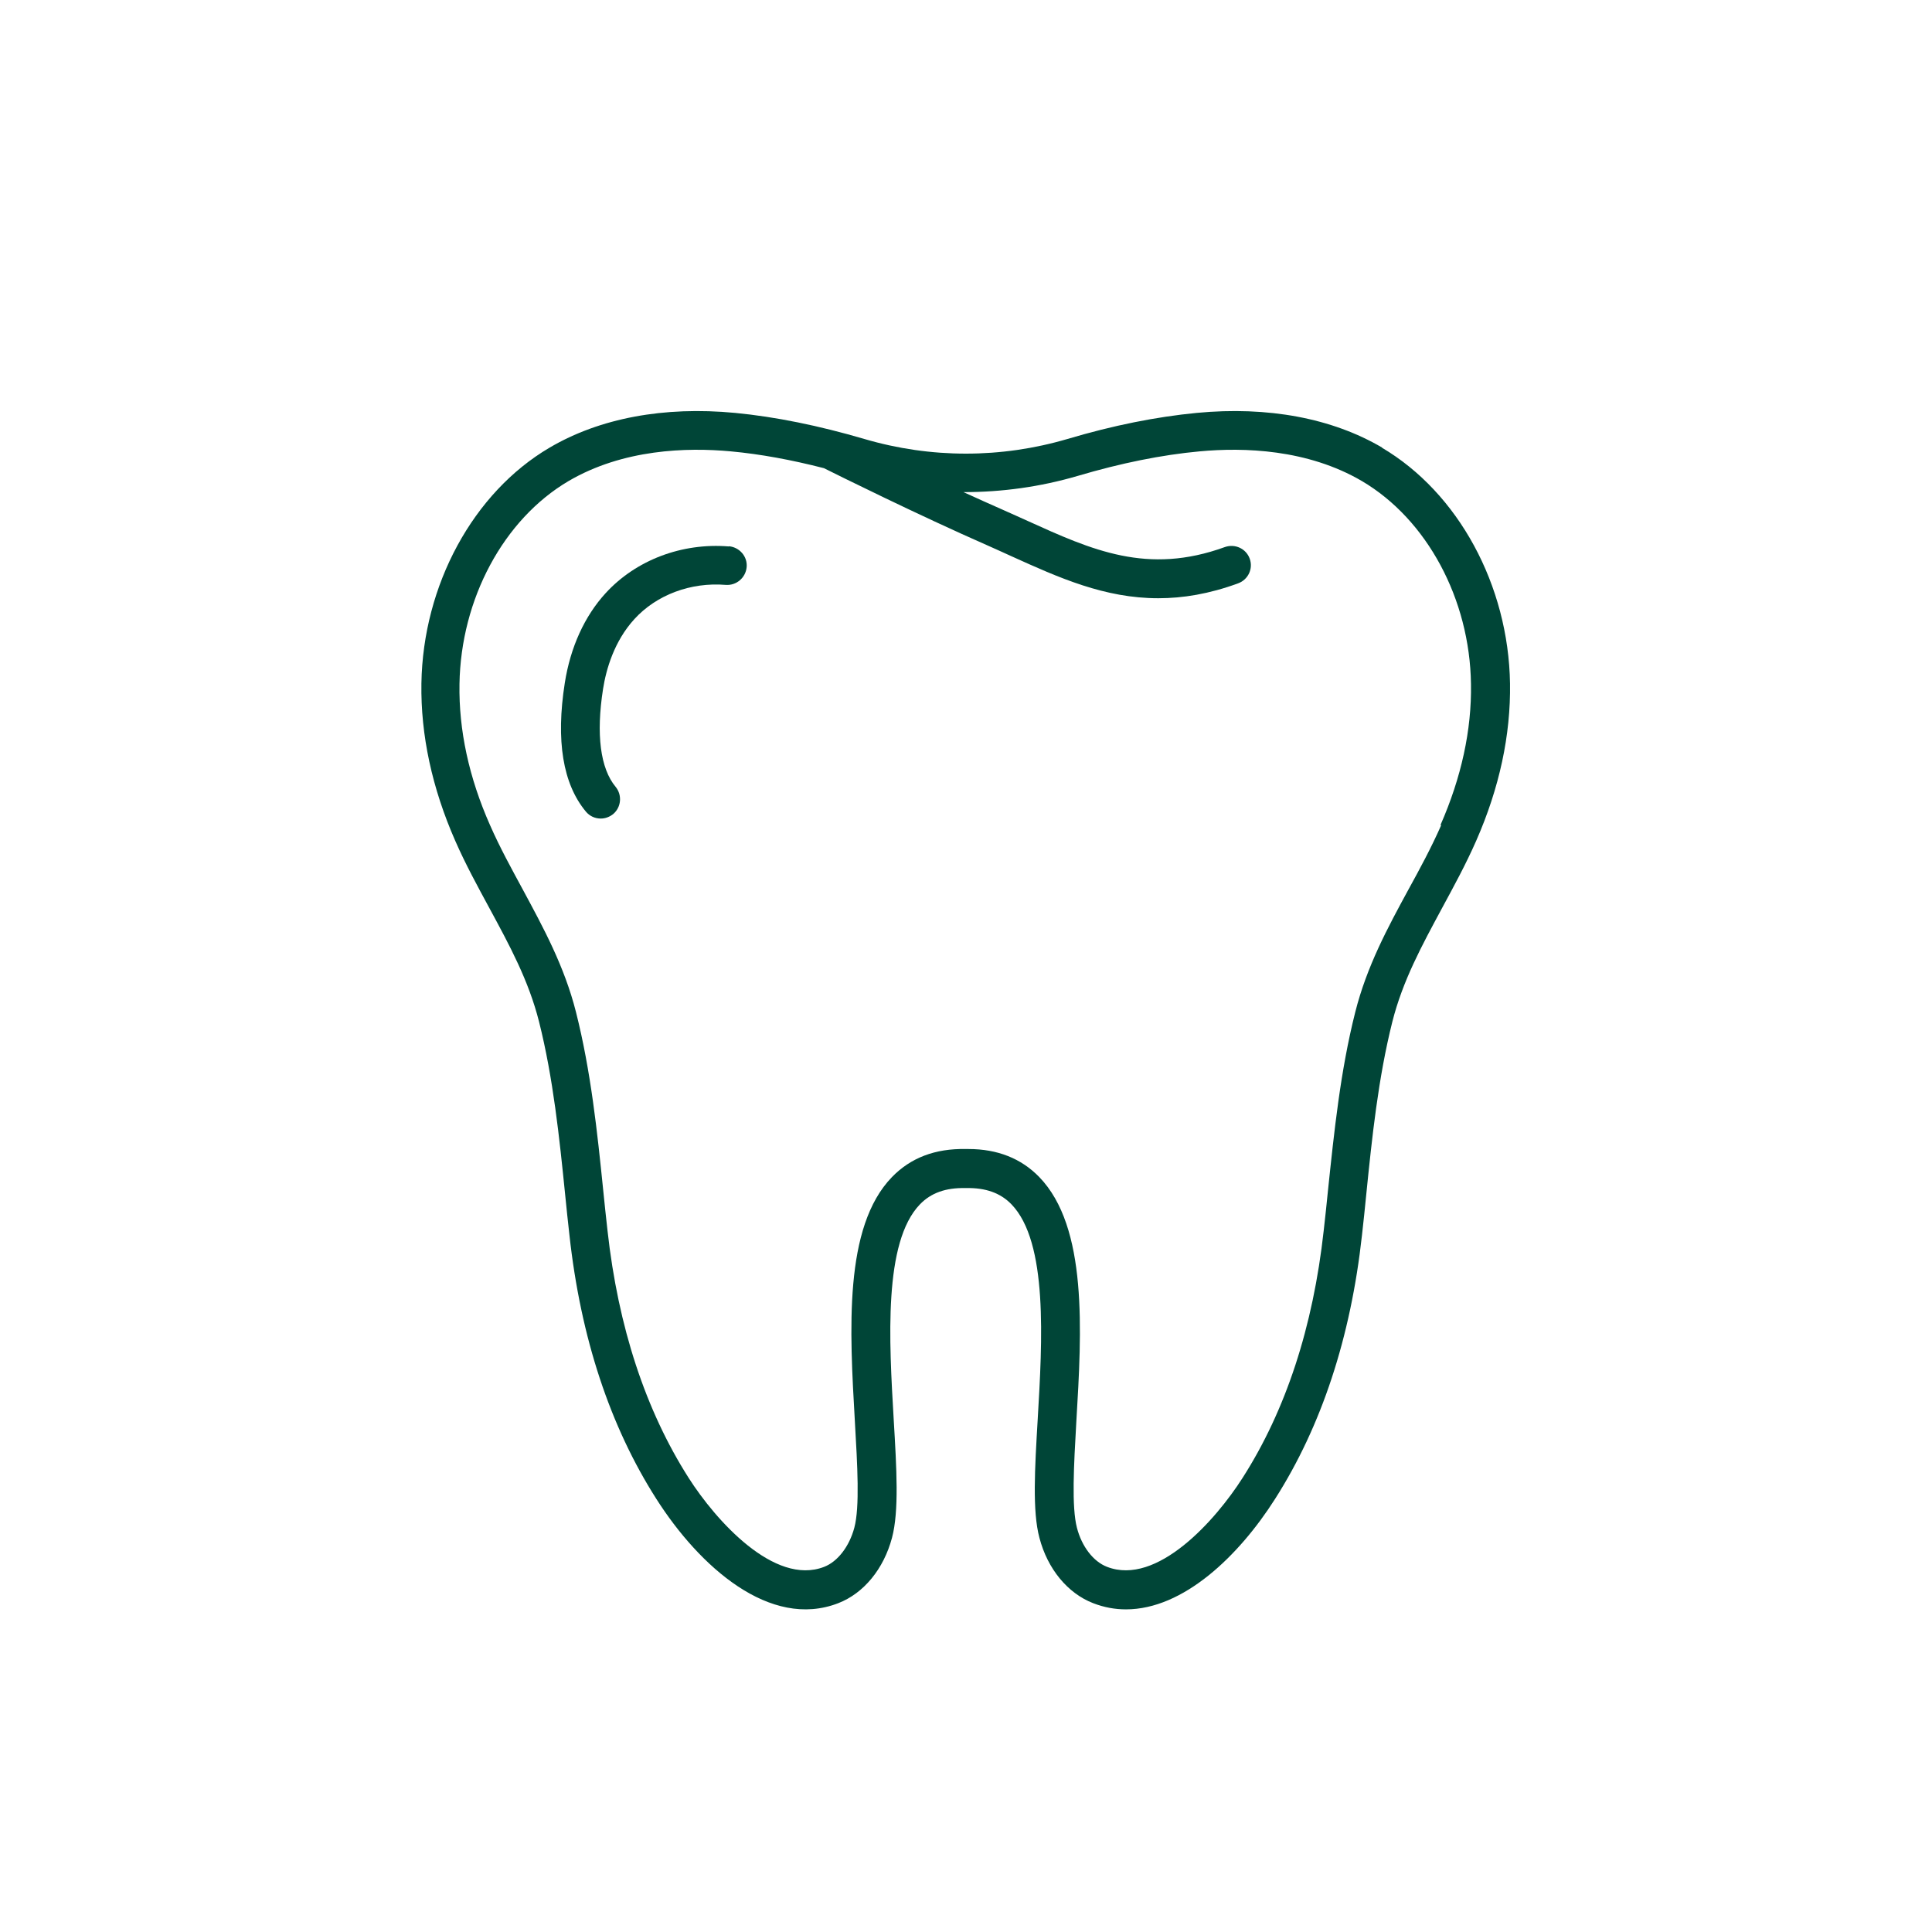 <?xml version="1.0" encoding="UTF-8" standalone="no" ?>
<!DOCTYPE svg PUBLIC "-//W3C//DTD SVG 1.1//EN" "http://www.w3.org/Graphics/SVG/1.1/DTD/svg11.dtd">
<svg xmlns="http://www.w3.org/2000/svg" xmlns:xlink="http://www.w3.org/1999/xlink" version="1.1" width="1080" height="1080" viewBox="0 0 1080 1080" xml:space="preserve">
<desc>Created with Fabric.js 5.2.4</desc>
<defs>
</defs>
<rect x="0" y="0" width="100%" height="100%" fill="transparent"></rect>
<g transform="matrix(1 0 0 1 540 540)" id="d3cb1eac-3417-41ca-b90b-be806807f0d0"  >
<rect style="stroke: none; stroke-width: 1; stroke-dasharray: none; stroke-linecap: butt; stroke-dashoffset: 0; stroke-linejoin: miter; stroke-miterlimit: 4; fill: rgb(255,255,255); fill-rule: nonzero; opacity: 1; visibility: hidden;" vector-effect="non-scaling-stroke"  x="-540" y="-540" rx="0" ry="0" width="1080" height="1080" />
</g>
<g transform="matrix(1 0 0 1 540 540)" id="522f9ebb-7f1d-47d0-a21e-8f1b51e74e9b"  >
</g>
<g transform="matrix(16.88 0 0 16.88 540 540)"  >
<g style=""   >
		<g transform="matrix(1 0 0 1 -0.01 1.46)"  >
<path style="stroke: none; stroke-width: 1; stroke-dasharray: none; stroke-linecap: butt; stroke-dashoffset: 0; stroke-linejoin: miter; stroke-miterlimit: 4; fill: rgb(0,69,55); fill-rule: nonzero; opacity: 1;" vector-effect="non-scaling-stroke"  transform=" translate(-31.99, -33.46)" d="M 45.786 14.835 C 44.122 13.856 41.997 13.459 39.642 13.683 C 38.304 13.811 36.864 14.099 35.36 14.547 C 33.158 15.194 30.835 15.194 28.634 14.547 C 27.13 14.106 25.69 13.811 24.352 13.683 C 21.997 13.459 19.872 13.856 18.208 14.835 C 15.68 16.32 14.016 19.386 13.965 22.643 C 13.939 24.352 14.317 26.106 15.085 27.853 C 15.43 28.64 15.834 29.376 16.218 30.086 C 16.883 31.315 17.517 32.48 17.862 33.85 C 18.33 35.712 18.534 37.677 18.726 39.578 C 18.771 40.026 18.816 40.467 18.867 40.909 C 19.238 44.301 20.211 47.245 21.747 49.651 C 23.174 51.891 25.51 53.978 27.77 53.101 C 28.614 52.774 29.274 51.968 29.549 50.938 C 29.786 50.048 29.702 48.646 29.606 47.021 C 29.453 44.403 29.261 41.146 30.477 39.891 C 30.842 39.514 31.328 39.341 31.974 39.354 L 32.006 39.354 C 32.646 39.341 33.139 39.514 33.504 39.891 C 34.72 41.146 34.528 44.403 34.374 47.021 C 34.278 48.646 34.195 50.054 34.432 50.938 C 34.701 51.968 35.366 52.774 36.211 53.101 C 36.576 53.242 36.934 53.306 37.299 53.306 C 39.2 53.306 41.037 51.533 42.234 49.651 C 43.77 47.245 44.742 44.301 45.114 40.909 C 45.165 40.467 45.21 40.019 45.254 39.578 C 45.446 37.677 45.651 35.712 46.118 33.85 C 46.464 32.48 47.098 31.322 47.763 30.086 C 48.147 29.376 48.55 28.64 48.896 27.853 C 49.664 26.106 50.042 24.352 50.016 22.643 C 49.965 19.386 48.301 16.326 45.773 14.835 L 45.786 14.835 Z M 47.738 27.334 C 47.411 28.077 47.027 28.787 46.65 29.472 C 45.971 30.72 45.274 32.006 44.89 33.53 C 44.397 35.482 44.192 37.491 43.987 39.437 C 43.942 39.878 43.898 40.32 43.846 40.762 C 43.494 43.955 42.592 46.714 41.158 48.954 C 40.269 50.349 38.33 52.538 36.672 51.898 C 36.218 51.725 35.834 51.226 35.674 50.605 C 35.494 49.914 35.571 48.544 35.654 47.085 C 35.834 44.07 36.032 40.646 34.426 38.989 C 33.83 38.374 33.043 38.061 32.083 38.061 C 32.051 38.061 32.019 38.061 31.987 38.061 C 30.982 38.042 30.17 38.349 29.549 38.989 C 27.942 40.646 28.147 44.064 28.32 47.085 C 28.403 48.538 28.486 49.914 28.301 50.605 C 28.134 51.226 27.75 51.725 27.302 51.898 C 25.651 52.538 23.706 50.349 22.816 48.954 C 21.389 46.714 20.48 43.955 20.128 40.762 C 20.077 40.32 20.032 39.878 19.987 39.437 C 19.789 37.491 19.578 35.482 19.085 33.53 C 18.701 32.006 17.997 30.72 17.325 29.472 C 16.954 28.787 16.563 28.077 16.237 27.334 C 15.539 25.76 15.2 24.186 15.226 22.662 C 15.27 19.846 16.685 17.21 18.835 15.942 C 20.646 14.88 22.758 14.822 24.211 14.957 C 25.184 15.046 26.221 15.238 27.296 15.514 C 27.744 15.738 30.426 17.069 32.73 18.08 C 32.992 18.195 33.254 18.317 33.51 18.432 C 35.078 19.142 36.589 19.821 38.368 19.821 C 39.181 19.821 40.051 19.68 41.011 19.328 C 41.344 19.206 41.517 18.842 41.395 18.509 C 41.274 18.176 40.909 18.01 40.576 18.125 C 38.01 19.059 36.173 18.227 34.042 17.261 C 33.779 17.139 33.51 17.024 33.242 16.902 C 32.806 16.71 32.365 16.512 31.917 16.307 C 33.19 16.307 34.458 16.134 35.699 15.77 C 37.126 15.347 38.483 15.072 39.738 14.957 C 41.19 14.822 43.302 14.88 45.114 15.942 C 47.264 17.21 48.685 19.846 48.723 22.662 C 48.749 24.186 48.403 25.76 47.712 27.334 L 47.738 27.334 Z" stroke-linecap="round" />
</g>
		<g transform="matrix(1 0 0 1 -10.34 -9.4)"  >
<path style="stroke: none; stroke-width: 1; stroke-dasharray: none; stroke-linecap: butt; stroke-dashoffset: 0; stroke-linejoin: miter; stroke-miterlimit: 4; fill: rgb(0,69,55); fill-rule: nonzero; opacity: 1;" vector-effect="non-scaling-stroke"  transform=" translate(-21.66, -22.6)" d="M 24.147 18.106 C 22.586 17.978 21.069 18.56 20.07 19.648 C 19.366 20.416 18.899 21.446 18.714 22.624 C 18.413 24.538 18.65 25.971 19.411 26.886 C 19.539 27.04 19.718 27.117 19.904 27.117 C 20.051 27.117 20.192 27.066 20.314 26.97 C 20.582 26.746 20.621 26.342 20.397 26.067 C 19.891 25.459 19.744 24.333 19.981 22.822 C 20.083 22.176 20.346 21.248 21.018 20.512 C 21.747 19.712 22.88 19.283 24.045 19.379 C 24.397 19.405 24.704 19.142 24.736 18.79 C 24.768 18.438 24.499 18.131 24.147 18.099 L 24.147 18.106 Z" stroke-linecap="round" />
</g>
</g>
</g>
</svg>